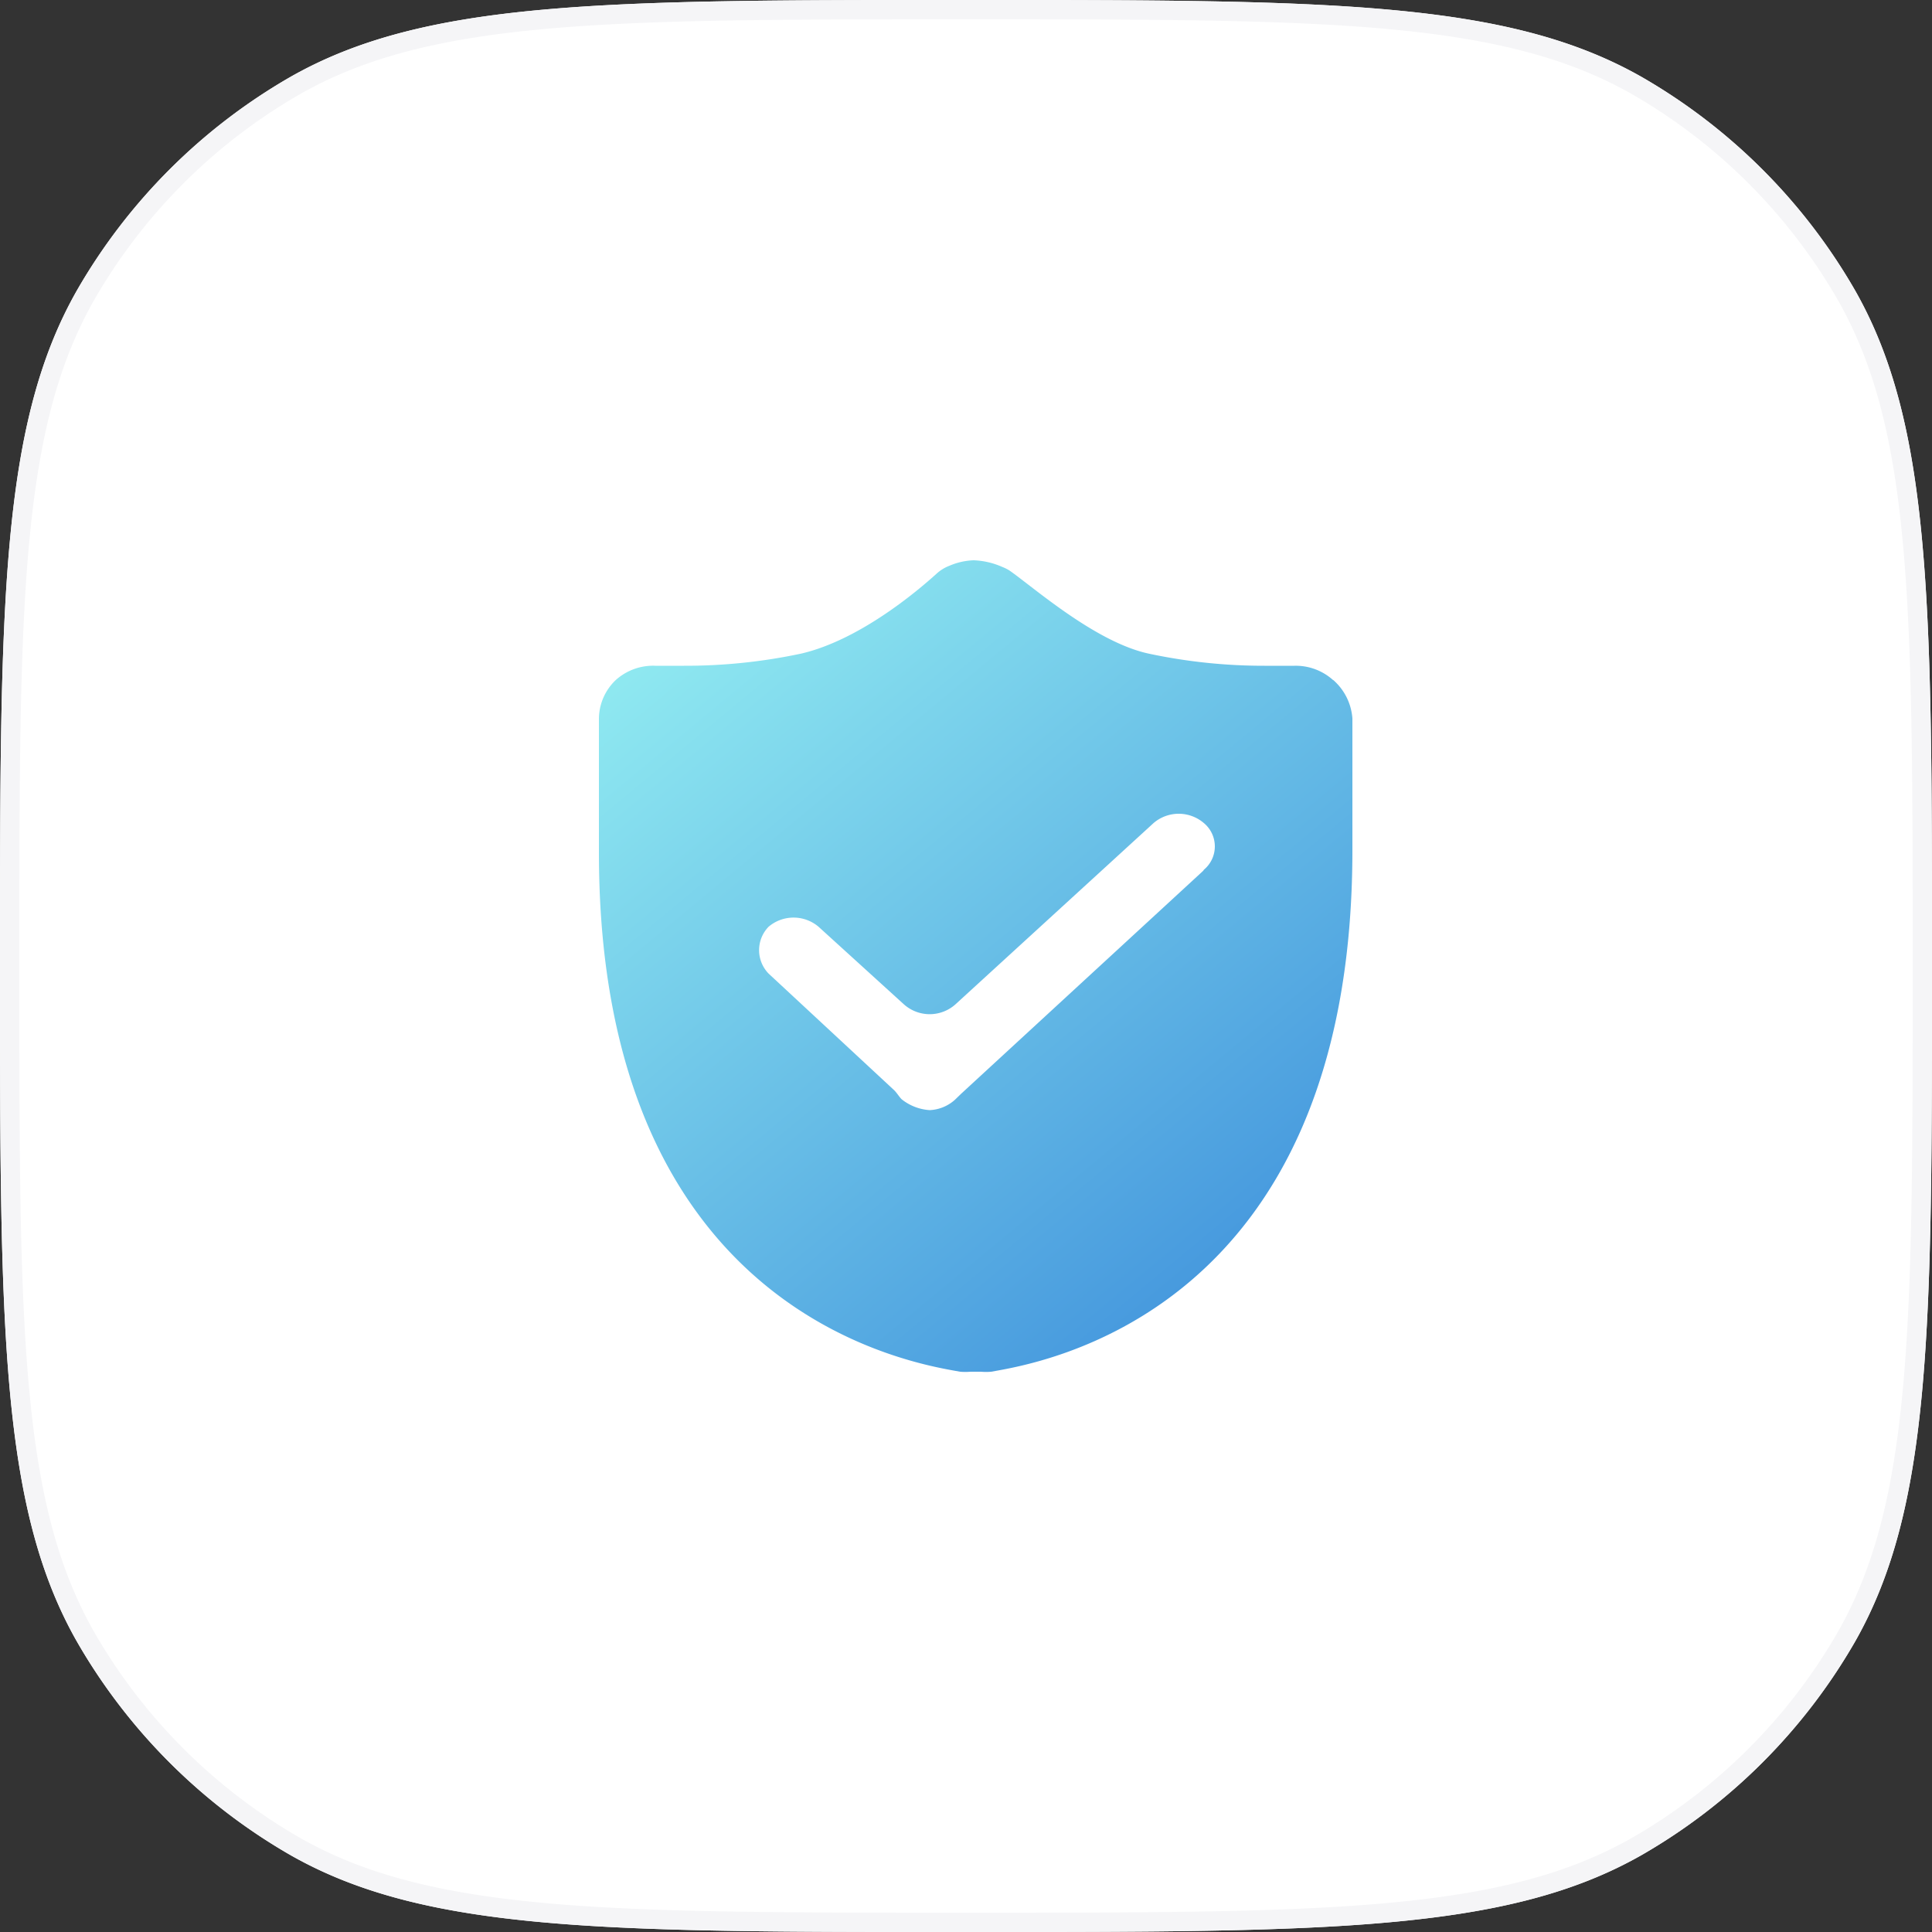 <svg id="图层_1" data-name="图层 1" xmlns="http://www.w3.org/2000/svg" xmlns:xlink="http://www.w3.org/1999/xlink" viewBox="0 0 100 100"><rect x="0" y="0" width="100" height="100" fill="#333333" stroke="none"/><defs><style>.cls-1{fill:#fff;}.cls-2{fill:#f5f5f7;fill-rule:evenodd;}.cls-3{fill:url(#未命名的渐变_3);}</style><linearGradient id="未命名的渐变_3" x1="-225.51" y1="1421.88" x2="-194.06" y2="1383.95" gradientTransform="matrix(1, 0, 0, -1, 262, 1451.5)" gradientUnits="userSpaceOnUse"><stop offset="0" stop-color="#91ebf1"/><stop offset="1" stop-color="#3f91dc"/></linearGradient></defs><title>level icon</title><path class="cls-1" d="M100,50c0,18.69,0,28-4,35A30,30,0,0,1,85,96c-7,4-16.31,4-35,4s-28,0-35-4A30,30,0,0,1,4,85C0,78,0,68.69,0,50S0,22,4,15A30,30,0,0,1,15,4c7-4,16.31-4,35-4S78,0,85,4A30,30,0,0,1,96,15C100,22,100,31.31,100,50Z"/><path class="cls-2" d="M71.81,1.5C66.32,1,59.36,1,50,1s-16.32,0-21.81.5S18.8,3,15.5,4.89A28.87,28.87,0,0,0,4.89,15.5C3,18.8,2,22.72,1.5,28.19S1,40.64,1,50s0,16.32.5,21.81S3,81.2,4.89,84.5A28.87,28.87,0,0,0,15.5,95.11C18.8,97,22.72,98,28.19,98.5S40.64,99,50,99s16.32,0,21.81-.5S81.2,97,84.5,95.11A28.87,28.87,0,0,0,95.11,84.5C97,81.2,98,77.28,98.5,71.81S99,59.36,99,50s0-16.32-.5-21.81S97,18.8,95.11,15.5A28.87,28.87,0,0,0,84.5,4.89C81.2,3,77.28,2,71.81,1.5ZM96,85c4-7,4-16.31,4-35s0-28-4-35A30,30,0,0,0,85,4C78,0,68.69,0,50,0S22,0,15,4A30,30,0,0,0,4,15C0,22,0,31.31,0,50S0,78,4,85A30,30,0,0,0,15,96c7,4,16.31,4,35,4s28,0,35-4A30,30,0,0,0,96,85Z"/><path class="cls-3" d="M69,35.2h0a2.89,2.89,0,0,0-2-.74H65.45a28.51,28.51,0,0,1-6-.63c-2.77-.6-6-3.47-7.2-4.3a2,2,0,0,0-.36-.18A4,4,0,0,0,50.39,29a3.48,3.48,0,0,0-1.24.28,2.09,2.09,0,0,0-.68.42c-.94.85-3.95,3.42-7,4.13a28.76,28.76,0,0,1-6.07.63H33.93a2.89,2.89,0,0,0-2.06.74,2.79,2.79,0,0,0-.87,2v6.93C31,68.1,47.34,70.58,49.7,71a3.17,3.17,0,0,0,.53,0h.54a3.17,3.17,0,0,0,.53,0C53.66,70.58,70,68.09,70,44V37.19a2.92,2.92,0,0,0-1-2Zm-6.72,9.87h0L49.74,56.62l-.32.31a2.09,2.09,0,0,1-1.3.53,2.59,2.59,0,0,1-1.37-.5l-.09-.07c-.15-.16-.26-.36-.42-.5l-6.46-6a1.74,1.74,0,0,1,0-2.42,2,2,0,0,1,2.59,0l4.4,4a2,2,0,0,0,2.7,0l10.24-9.37a2,2,0,0,1,2.6,0,1.57,1.57,0,0,1,0,2.42Z"/></svg>